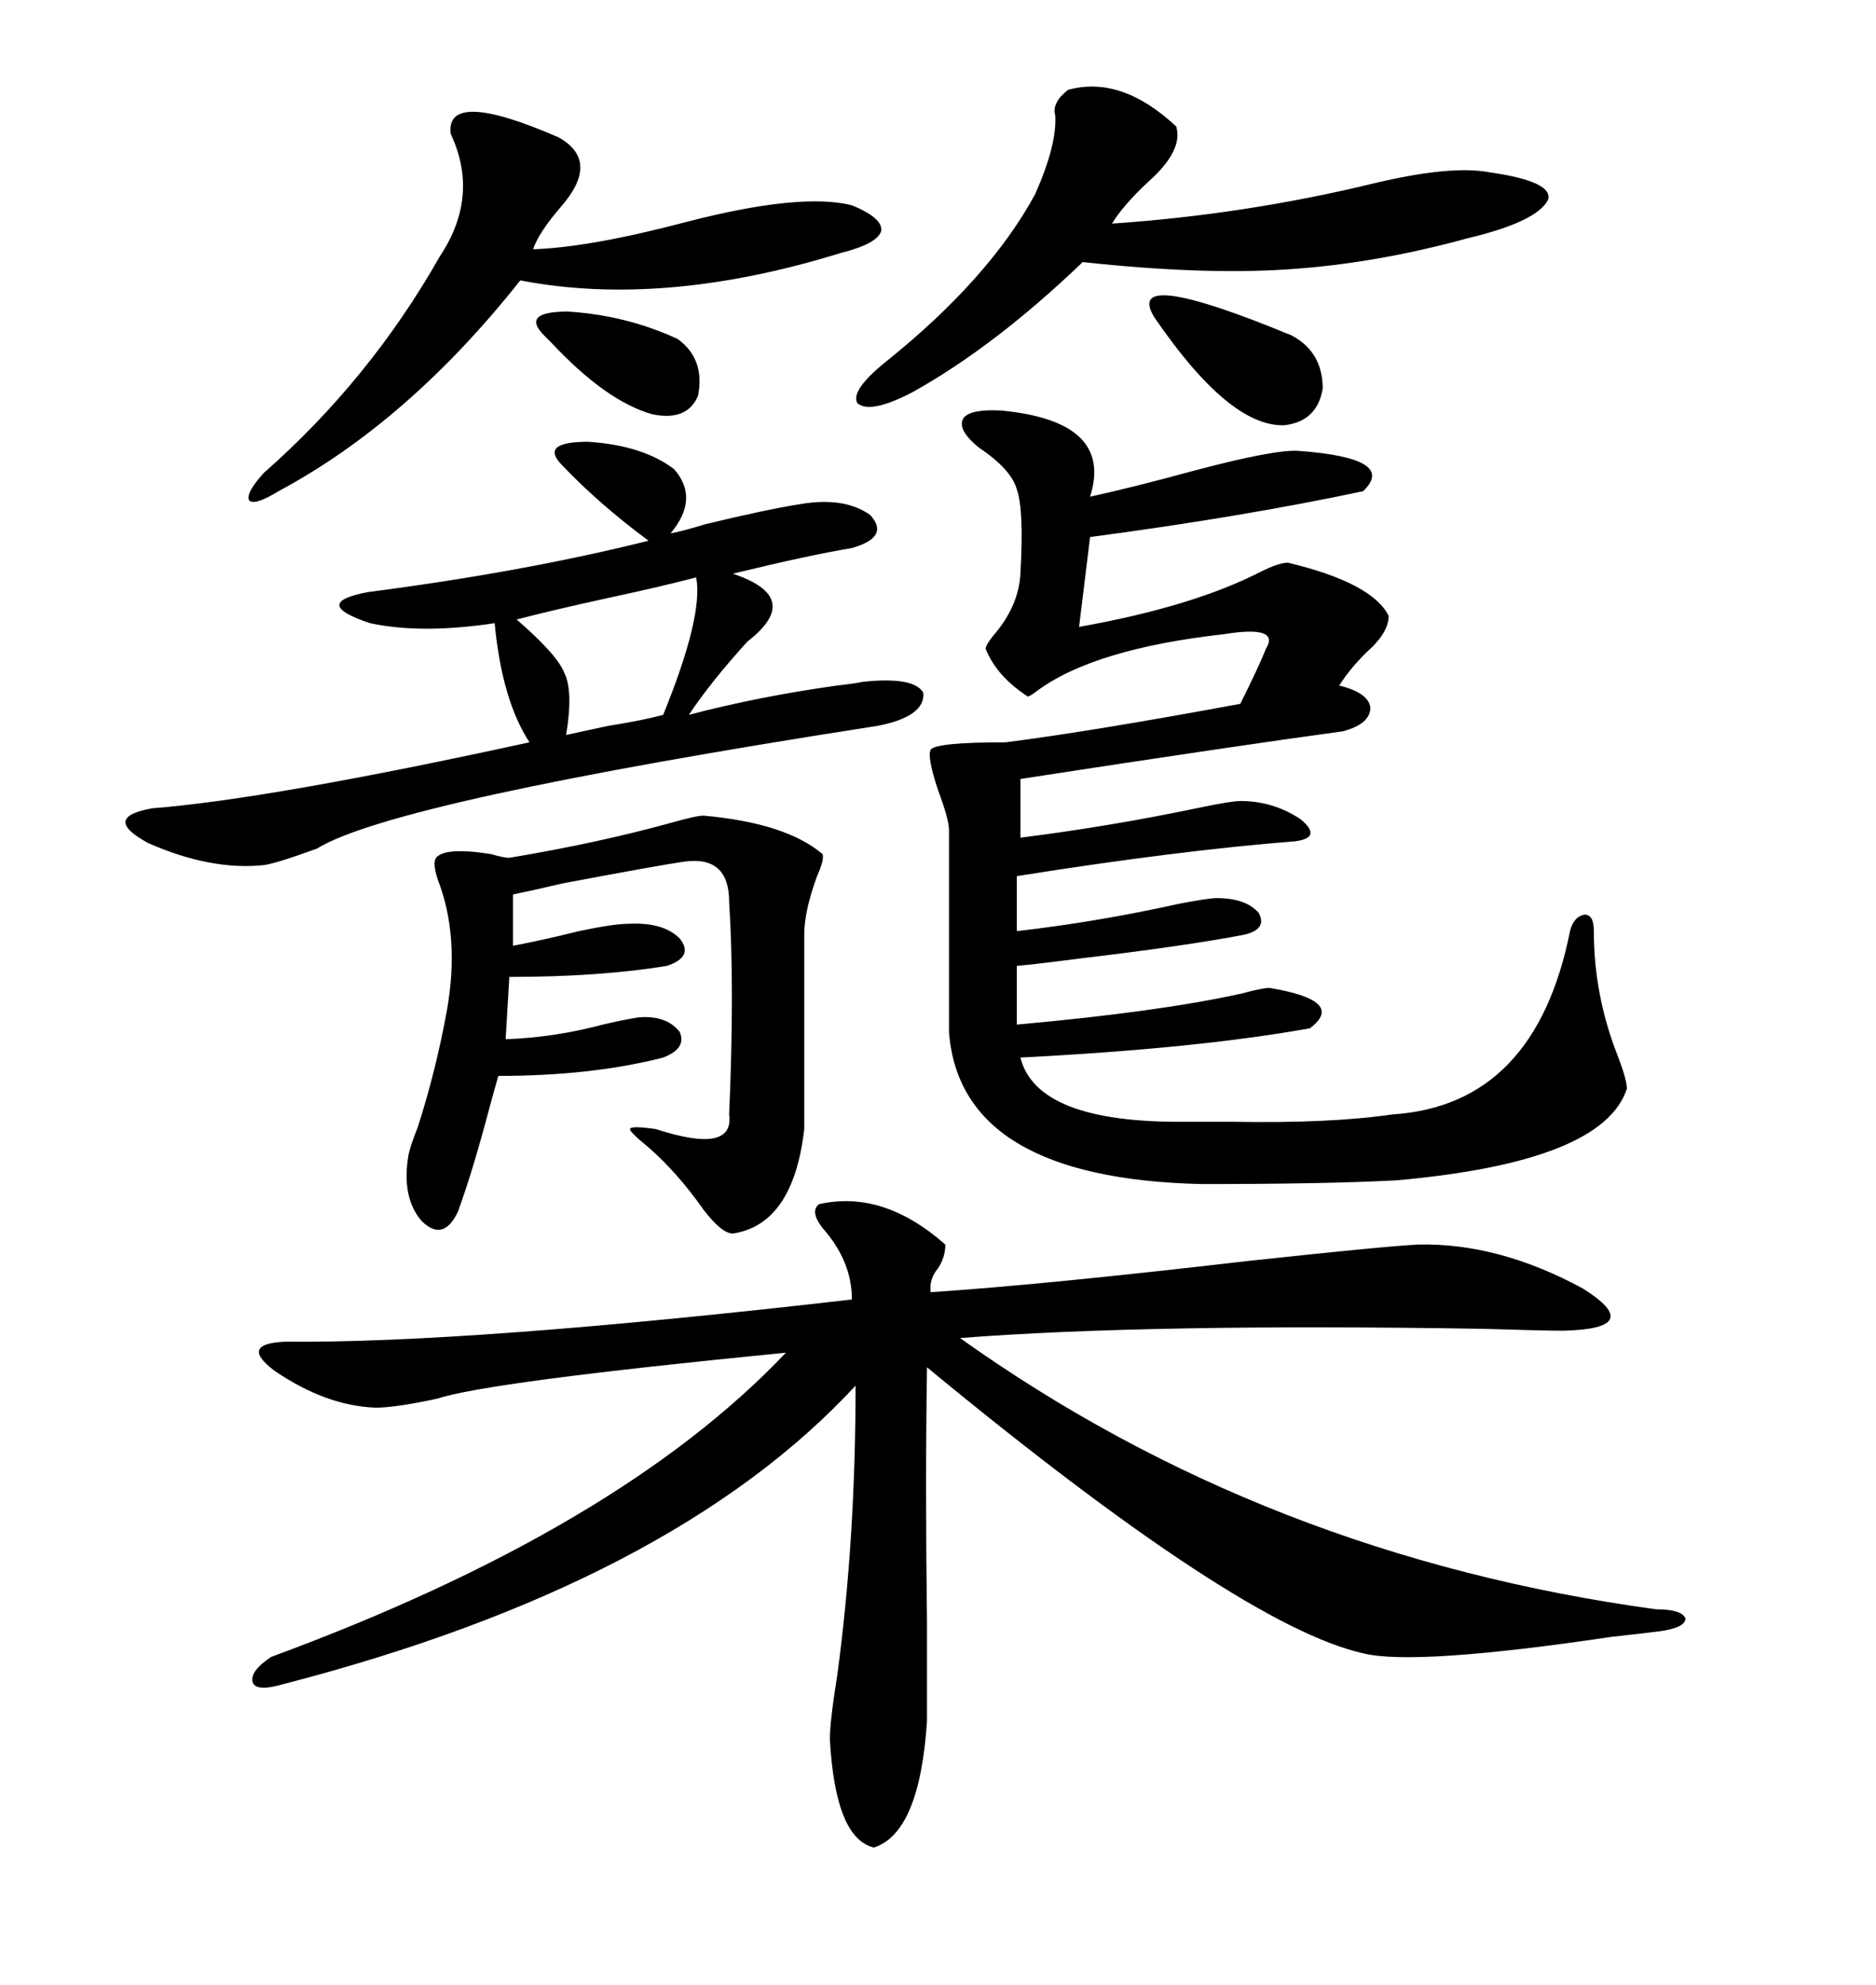 <svg xmlns="http://www.w3.org/2000/svg" xmlns:xlink="http://www.w3.org/1999/xlink" width="300" height="317.285"><path d="M151.17 198.93L151.17 198.93Q151.17 200.98 150 202.73L150 202.73Q148.54 204.49 148.83 206.54L148.83 206.54Q166.70 205.37 199.51 201.56L199.51 201.56Q221.19 199.22 226.76 198.93L226.76 198.93Q239.65 198.63 253.13 205.96L253.13 205.96Q263.38 212.40 249.90 212.70L249.90 212.70Q246.97 212.70 237.30 212.40L237.30 212.40Q183.98 211.52 153.52 213.87L153.52 213.87Q202.44 248.73 264.84 257.23L264.84 257.23Q268.95 257.23 269.53 258.69L269.53 258.69Q269.53 260.16 265.43 260.74L265.43 260.74Q263.09 261.04 257.81 261.62L257.81 261.62Q226.17 266.31 217.97 264.26L217.97 264.26Q198.34 259.86 148.24 218.55L148.24 218.55Q147.95 237.30 148.24 259.28L148.24 259.28Q148.24 269.53 148.24 275.10L148.24 275.10Q147.07 292.97 139.75 295.31L139.75 295.31Q133.59 293.85 132.71 278.03L132.71 278.03Q132.71 275.10 133.89 267.77L133.89 267.77Q136.82 246.09 136.82 221.48L136.82 221.48Q107.52 253.13 45.12 269.24L45.12 269.24Q41.02 270.41 40.43 268.95L40.43 268.95Q39.84 267.19 43.36 264.84L43.36 264.84Q99.02 244.34 125.68 216.21L125.68 216.21Q77.93 220.90 70.02 223.54L70.02 223.54Q63.28 225 60.06 225L60.06 225Q52.15 224.71 43.95 219.14L43.95 219.14Q38.09 214.75 45.70 214.45L45.70 214.45Q75 214.75 136.23 207.71L136.23 207.71Q136.23 201.56 131.54 196.29L131.54 196.29Q129.49 193.65 130.96 192.48L130.96 192.48Q141.21 190.14 151.17 198.93ZM160.25 65.63L160.25 65.63Q178.13 67.38 174.32 79.39L174.32 79.39Q181.05 77.93 190.72 75.29L190.72 75.29Q203.91 71.78 207.71 72.07L207.71 72.07Q223.54 73.24 217.97 78.52L217.97 78.52Q198.63 82.62 174.32 85.84L174.32 85.84L172.56 100.20Q190.72 96.97 201.56 91.41L201.56 91.41Q204.49 89.94 205.96 89.94L205.96 89.94Q219.43 93.16 222.07 98.44L222.07 98.44Q222.07 100.78 219.43 103.42L219.43 103.42Q216.21 106.35 214.16 109.57L214.16 109.57Q218.85 110.74 219.14 113.09L219.14 113.09Q219.14 115.72 214.75 116.89L214.75 116.89Q197.46 119.24 163.18 124.51L163.18 124.51L163.18 133.89Q177.25 132.13 191.31 129.20L191.31 129.20Q196.88 128.03 198.34 128.03L198.34 128.03Q203.61 128.03 208.01 130.96L208.01 130.96Q211.52 133.89 207.13 134.47L207.13 134.47Q188.38 135.94 162.60 140.04L162.60 140.04L162.60 148.83Q175.49 147.36 188.67 144.43L188.67 144.43Q193.36 143.55 194.53 143.55L194.53 143.55Q199.22 143.55 201.27 145.90L201.27 145.90Q202.73 148.54 198.93 149.41L198.93 149.41Q189.84 151.17 172.56 153.22L172.56 153.22Q165.82 154.10 162.60 154.39L162.60 154.39L162.60 163.77Q185.45 161.72 198.63 158.79L198.63 158.79Q201.86 157.91 203.03 157.91L203.03 157.91Q215.33 159.96 209.47 164.36L209.47 164.36Q191.60 167.58 163.18 169.04L163.18 169.04Q165.82 179.59 189.84 179.30L189.84 179.30Q192.19 179.30 196.88 179.30L196.88 179.30Q212.70 179.59 222.66 178.13L222.66 178.13Q245.51 176.66 251.07 148.83L251.07 148.83Q251.66 146.48 253.42 146.19L253.42 146.19Q254.88 146.19 254.88 148.83L254.88 148.83Q254.88 159.08 258.69 168.75L258.69 168.75Q260.16 172.56 260.16 174.02L260.16 174.02Q256.35 185.74 223.24 188.67L223.24 188.67Q211.82 189.26 192.19 189.26L192.19 189.26Q153.52 188.38 151.76 164.94L151.76 164.94L151.76 132.71Q151.76 130.96 150 126.27L150 126.27Q148.24 121.00 148.83 119.82L148.83 119.82Q149.71 118.65 160.84 118.65L160.84 118.65Q174.61 116.89 198.34 112.50L198.34 112.50Q201.27 106.64 202.44 103.71L202.44 103.71Q204.79 99.90 195.70 101.37L195.70 101.37Q174.90 103.71 165.82 110.45L165.82 110.45Q164.65 111.33 164.36 111.33L164.36 111.33Q159.38 108.11 157.62 103.71L157.62 103.71Q157.62 103.13 158.79 101.66L158.79 101.66Q162.89 96.97 163.18 91.70L163.18 91.70Q163.77 81.45 162.60 78.22L162.60 78.22Q161.72 75 156.45 71.48L156.45 71.48Q152.93 68.55 154.10 66.80L154.10 66.80Q155.27 65.33 160.25 65.63ZM89.94 74.41L89.94 74.41Q86.13 70.61 94.04 70.61L94.04 70.61Q102.83 71.19 107.81 75L107.81 75Q111.91 79.69 107.23 85.25L107.23 85.25Q108.98 84.96 112.79 83.79L112.79 83.79Q122.46 81.45 128.03 80.57L128.03 80.57Q135.06 79.39 139.16 82.32L139.16 82.32Q142.38 85.84 136.23 87.60L136.23 87.60Q129.20 88.77 117.19 91.70L117.19 91.70Q128.61 95.51 119.53 102.54L119.53 102.54Q113.67 108.98 110.16 114.26L110.16 114.26Q121.29 111.33 133.89 109.57L133.89 109.57Q136.52 109.28 137.99 108.98L137.99 108.98Q146.19 108.11 147.66 110.74L147.66 110.74Q147.95 114.55 140.33 116.02L140.33 116.02Q62.99 128.03 50.68 135.64L50.68 135.64Q44.24 137.99 42.19 138.28L42.19 138.28Q33.69 139.16 23.73 134.77L23.73 134.77Q16.11 130.66 24.32 129.20L24.32 129.20Q43.07 127.73 84.67 118.65L84.67 118.65Q80.27 111.91 79.10 99.61L79.10 99.61Q67.38 101.37 59.18 99.61L59.18 99.61Q49.51 96.39 58.89 94.63L58.89 94.63Q83.79 91.41 103.71 86.43L103.71 86.43Q95.80 80.57 89.94 74.41ZM112.50 130.37L112.50 130.37Q125.68 131.54 131.54 136.52L131.54 136.52Q131.84 137.40 130.66 140.04L130.66 140.04Q128.61 145.61 128.61 149.41L128.61 149.41L128.61 180.47Q126.86 195.70 117.19 197.17L117.19 197.17Q115.43 197.17 112.50 193.36L112.50 193.36Q108.40 187.50 103.71 183.40L103.71 183.40Q100.49 180.76 100.78 180.47L100.78 180.47Q100.78 179.88 104.88 180.47L104.88 180.47Q117.48 184.57 116.60 178.13L116.60 178.13Q117.48 157.91 116.60 144.14L116.60 144.14Q116.60 136.82 109.57 137.70L109.57 137.70Q105.47 138.28 89.94 141.21L89.94 141.21Q84.96 142.38 82.03 142.97L82.03 142.97L82.03 151.17Q86.72 150.29 92.58 148.83L92.58 148.83Q98.14 147.66 100.49 147.66L100.49 147.66Q106.05 147.36 108.69 150L108.69 150Q111.04 152.93 106.64 154.39L106.64 154.39Q95.80 156.15 81.45 156.15L81.45 156.15L80.86 166.11Q88.77 165.82 96.39 163.77L96.39 163.77Q100.20 162.89 102.25 162.60L102.25 162.60Q106.64 162.30 108.69 164.94L108.69 164.94Q109.86 167.58 106.05 169.04L106.05 169.04Q94.63 171.97 79.69 171.97L79.69 171.97Q79.10 174.02 78.22 177.25L78.22 177.25Q75.59 187.21 73.24 193.65L73.24 193.65Q70.90 198.63 67.38 195.12L67.38 195.12Q64.16 191.31 65.33 184.57L65.33 184.57Q65.63 183.11 66.80 180.18L66.80 180.18Q69.73 171.09 71.48 161.43L71.48 161.43Q73.54 149.71 70.02 140.63L70.02 140.63Q69.14 137.99 69.73 137.11L69.73 137.11Q71.19 135.35 78.52 136.52L78.52 136.52Q80.57 137.11 81.45 137.11L81.45 137.11Q95.51 134.77 107.23 131.54L107.23 131.54Q111.33 130.37 112.50 130.37ZM170.80 14.36L170.80 14.36Q179.30 12.01 188.09 20.21L188.09 20.21Q189.26 24.02 183.69 29.00L183.69 29.00Q179.59 32.81 177.83 35.74L177.83 35.74Q199.22 34.28 219.73 29.30L219.73 29.30Q232.03 26.37 238.18 27.54L238.18 27.54Q248.44 29.00 247.56 31.93L247.56 31.93Q245.80 35.45 234.67 38.09L234.67 38.09Q219.73 42.19 205.66 43.07L205.66 43.07Q192.19 43.95 173.14 41.89L173.14 41.89Q159.08 55.37 145.90 62.70L145.90 62.70Q139.16 66.21 137.11 64.45L137.11 64.45Q135.94 62.40 141.80 57.71L141.80 57.71Q158.20 44.53 165.53 31.05L165.53 31.05Q169.04 23.14 168.75 18.46L168.75 18.46Q168.16 16.41 170.80 14.36ZM89.36 21.97L89.36 21.97Q96.09 25.78 89.65 33.11L89.65 33.11Q86.13 37.21 85.25 39.84L85.25 39.84Q94.34 39.55 109.86 35.45L109.86 35.45Q128.03 30.76 136.23 32.81L136.23 32.81Q141.21 34.86 140.92 36.91L140.92 36.91Q140.33 38.96 134.47 40.43L134.47 40.43Q106.05 49.22 83.20 44.82L83.20 44.82Q65.33 67.38 44.53 78.52L44.53 78.52Q40.72 80.86 39.84 79.98L39.84 79.98Q39.26 78.81 42.19 75.59L42.19 75.59Q59.18 60.64 70.31 41.02L70.31 41.02Q76.76 31.35 72.07 21.39L72.07 21.39Q71.19 14.06 89.36 21.97ZM90.53 117.48L90.53 117.48Q93.16 116.89 97.27 116.02L97.27 116.02Q102.83 115.14 106.05 114.26L106.05 114.26Q112.50 98.44 111.33 92.29L111.33 92.29Q105.76 93.75 97.56 95.51L97.56 95.51Q88.18 97.56 82.62 99.02L82.62 99.02Q89.06 104.59 90.23 107.52L90.23 107.52Q91.70 110.45 90.53 117.48ZM184.57 50.68L184.57 50.68Q179.59 42.48 206.54 53.61L206.54 53.61Q211.52 56.25 211.52 62.11L211.52 62.11Q210.64 67.38 205.37 67.97L205.37 67.97Q196.58 68.26 184.57 50.68ZM87.01 53.61L87.01 53.61Q83.20 49.80 90.82 49.80L90.82 49.80Q100.20 50.39 108.40 54.20L108.40 54.20Q112.79 57.42 111.62 63.28L111.62 63.28Q109.86 67.38 104.30 66.21L104.30 66.21Q96.97 64.16 88.18 54.79L88.18 54.79Q87.30 53.91 87.01 53.61Z"/></svg>